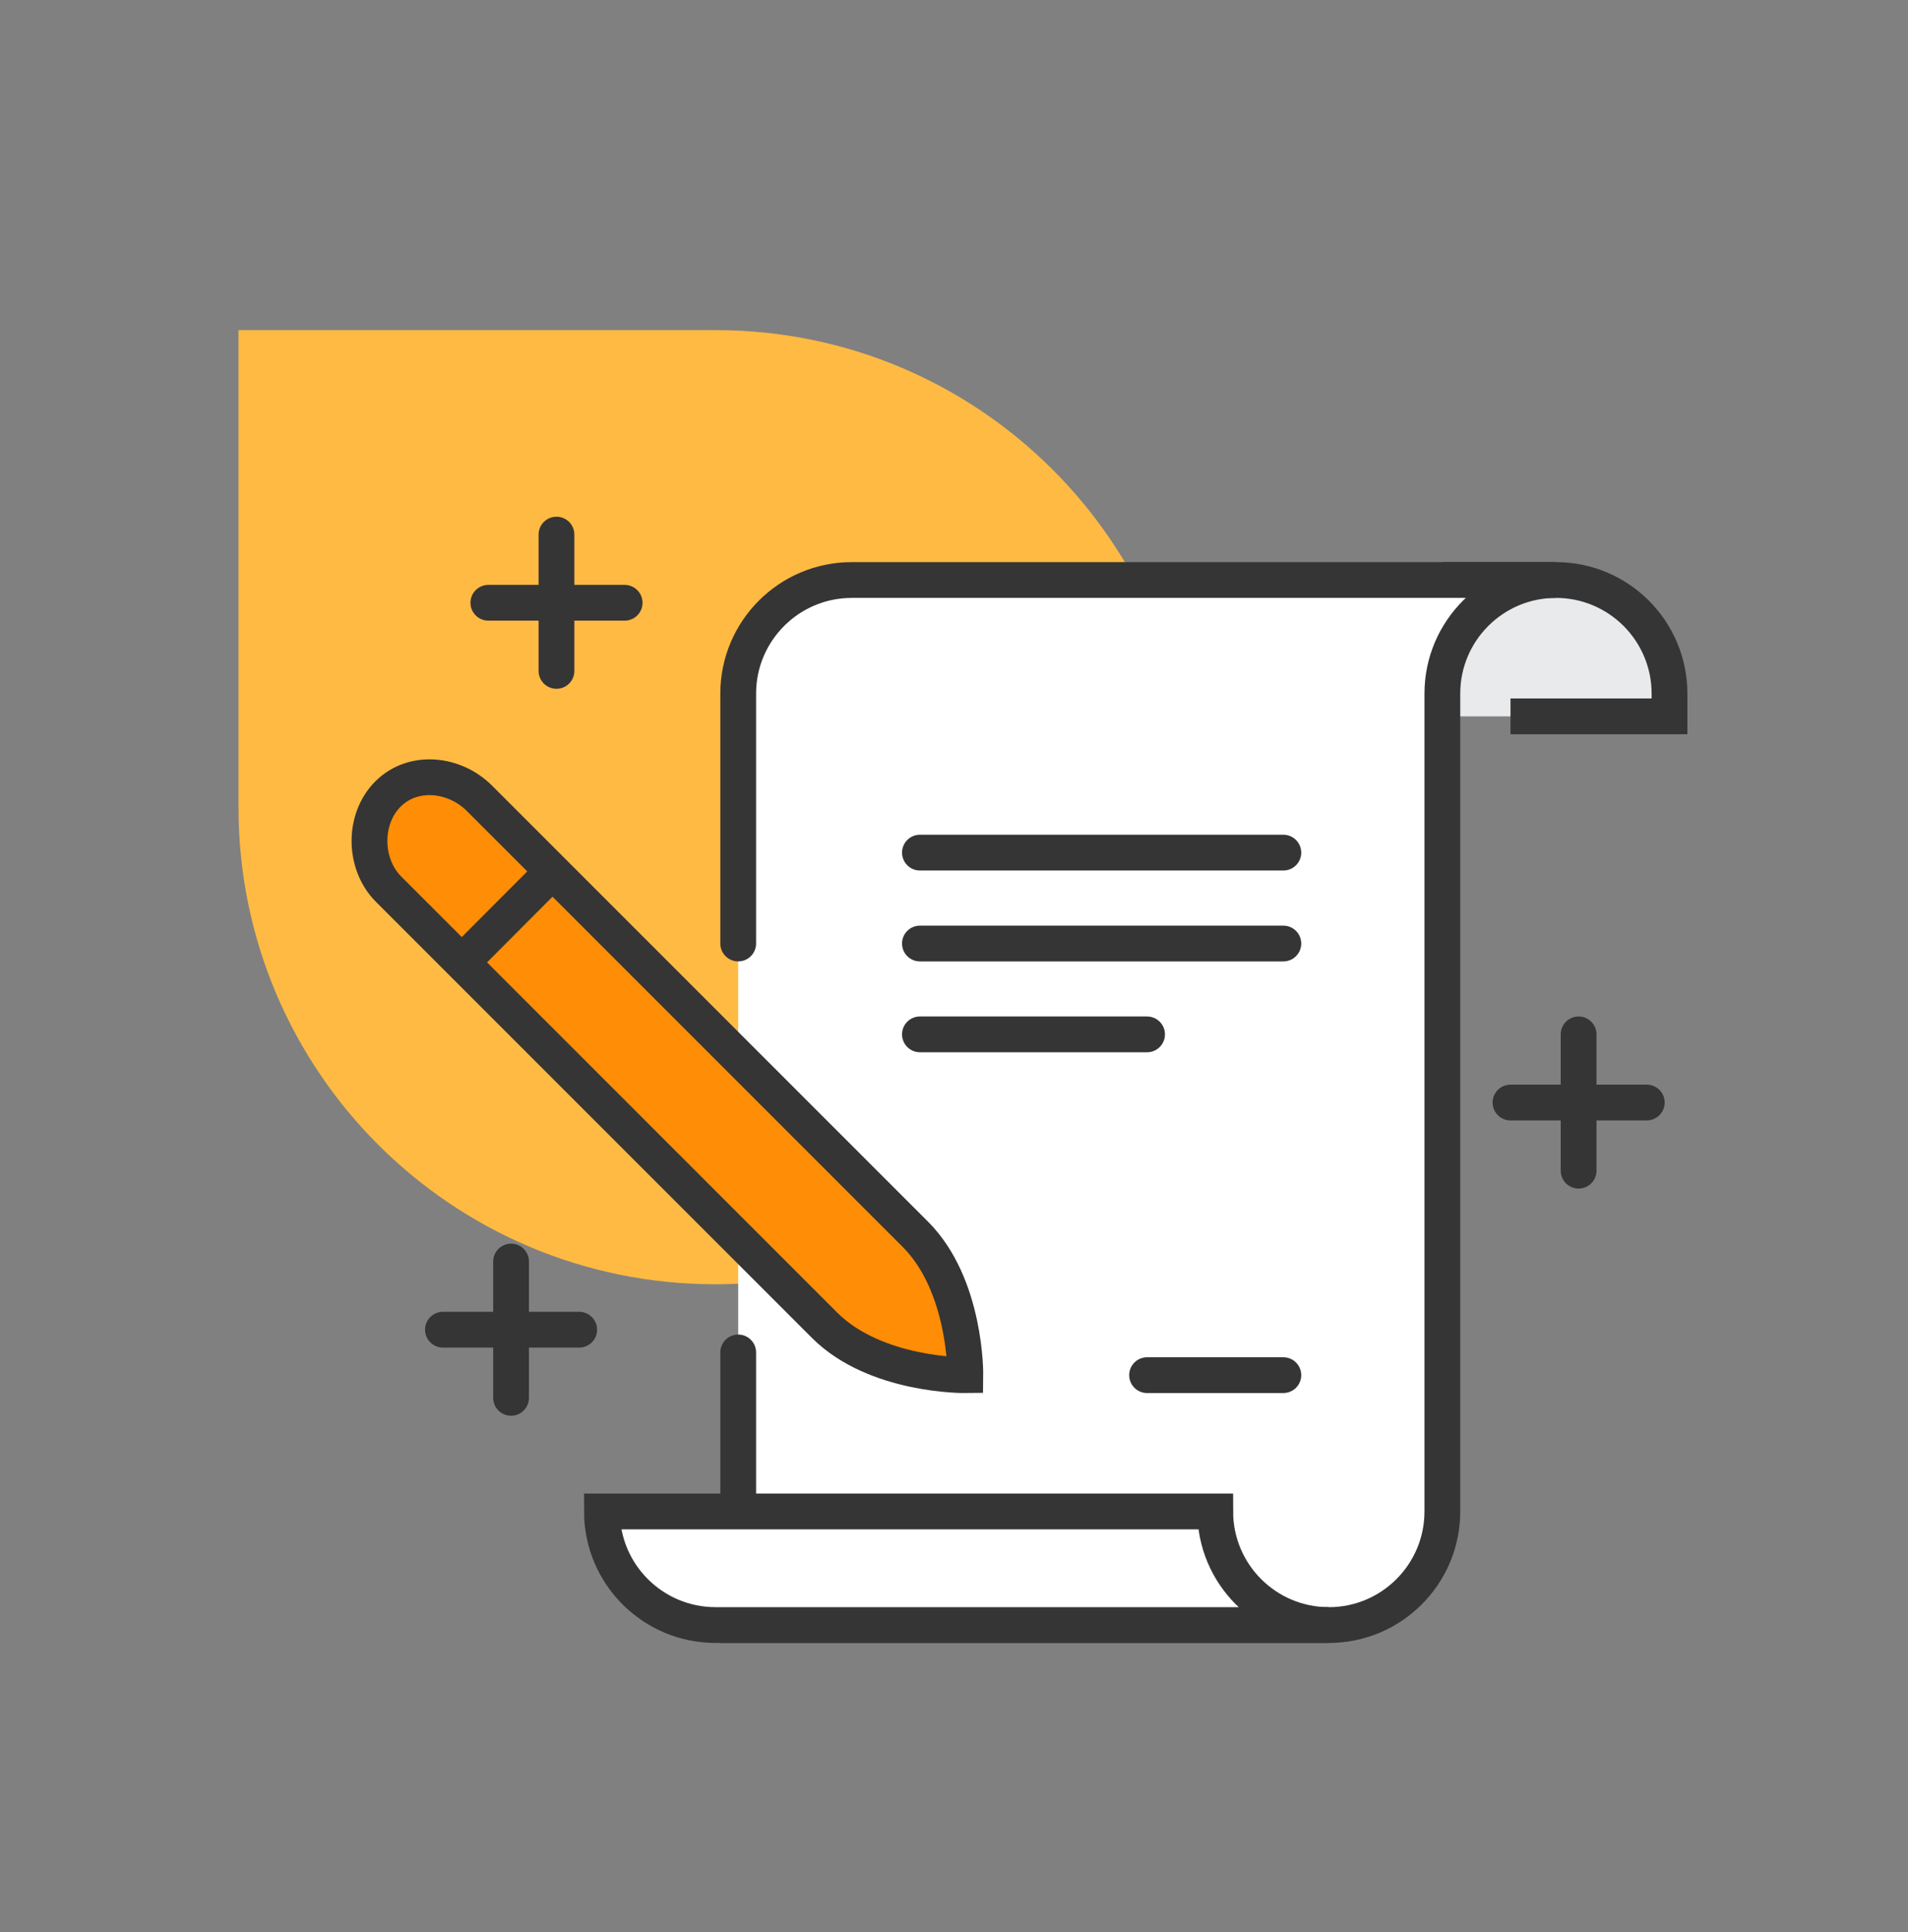 <svg width="80" height="81" viewBox="0 0 80 81" fill="none" xmlns="http://www.w3.org/2000/svg">
<rect x="0" y="0" width="80" height="81" fill="#808080" stroke="none"/>
<path d="M30.011 13.839C41.053 13.839 49.999 22.793 49.999 33.843C49.999 44.892 41.045 53.839 29.996 53.839C18.946 53.839 10 44.892 10 33.85L10 13.839L30.011 13.839Z" fill="#FFBA43"/>
<path d="M65.238 24.315H60.476V30.03H70V29.077C70 26.449 67.867 24.315 65.238 24.315Z" fill="#E9EAEB"/>
<path d="M63.333 30.03H70V29.077C70 26.449 67.867 24.315 65.238 24.315H60.476" stroke="#353535" stroke-width="1.5" stroke-miterlimit="10"/>
<path d="M30.952 29.077C30.952 26.449 33.086 24.315 35.714 24.315H65.238C62.609 24.315 60.476 26.449 60.476 29.077V63.363C60.476 65.992 58.343 68.125 55.714 68.125H30.952V29.077Z" fill="white"/>
<path d="M30.952 39.553V29.077C30.952 26.449 33.086 24.315 35.714 24.315H65.238C62.609 24.315 60.476 26.449 60.476 29.077V63.363C60.476 65.992 58.343 68.125 55.714 68.125H30.952V56.696" stroke="#353535" stroke-width="1.5" stroke-miterlimit="10" stroke-linecap="round"/>
<path d="M25.238 63.362C25.238 65.991 27.372 68.124 30 68.124H55.715C53.086 68.124 50.953 65.991 50.953 63.362H25.238Z" fill="white" stroke="#353535" stroke-width="1.5" stroke-miterlimit="10"/>
<path d="M23.332 22.411V28.125" stroke="#353535" stroke-width="1.5" stroke-miterlimit="10" stroke-linecap="round"/>
<path d="M20.476 25.269H26.19" stroke="#353535" stroke-width="1.5" stroke-miterlimit="10" stroke-linecap="round"/>
<path d="M66.189 43.362V49.077" stroke="#353535" stroke-width="1.5" stroke-miterlimit="10" stroke-linecap="round"/>
<path d="M63.333 46.22H69.047" stroke="#353535" stroke-width="1.5" stroke-miterlimit="10" stroke-linecap="round"/>
<path d="M40.476 57.649C40.476 57.649 40.523 53.887 38.381 51.745L20.104 33.468C19.047 32.411 17.314 32.24 16.266 33.287C15.219 34.335 15.238 36.221 16.295 37.278L34.571 55.554C36.714 57.697 40.476 57.649 40.476 57.649Z" fill="#FF8D06" stroke="#353535" stroke-width="1.5" stroke-miterlimit="10"/>
<path d="M19.362 40.344L23.162 36.534" stroke="#353535" stroke-width="1.5" stroke-miterlimit="10"/>
<path d="M48.095 57.648H53.809" stroke="#353535" stroke-width="1.5" stroke-miterlimit="10" stroke-linecap="round"/>
<path d="M38.571 35.743H53.809" stroke="#353535" stroke-width="1.5" stroke-miterlimit="10" stroke-linecap="round"/>
<path d="M38.571 39.554H53.809" stroke="#353535" stroke-width="1.5" stroke-miterlimit="10" stroke-linecap="round"/>
<path d="M38.571 43.362H48.095" stroke="#353535" stroke-width="1.5" stroke-miterlimit="10" stroke-linecap="round"/>
<path d="M21.428 52.886V58.6" stroke="#353535" stroke-width="1.5" stroke-miterlimit="10" stroke-linecap="round"/>
<path d="M18.571 55.743H24.285" stroke="#353535" stroke-width="1.5" stroke-miterlimit="10" stroke-linecap="round"/>
</svg>

